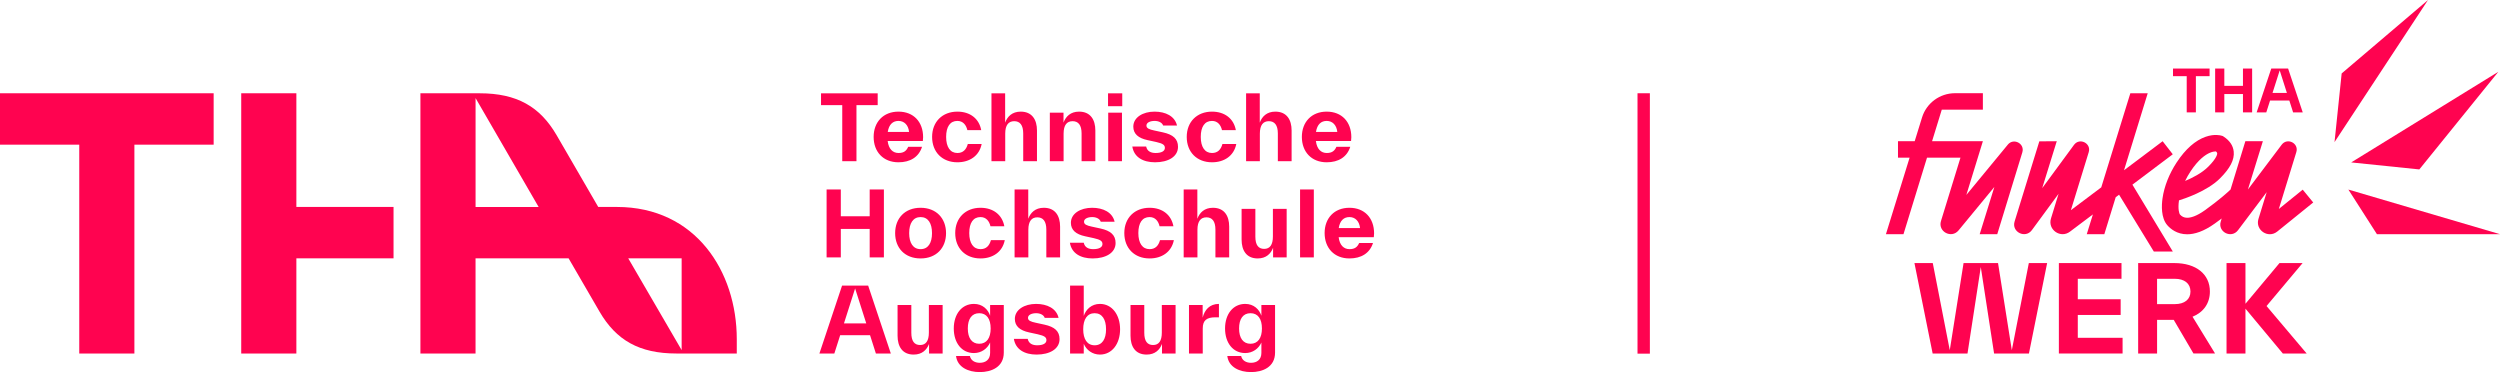<svg width="430" height="64" viewBox="0 0 430 64" fill="none" xmlns="http://www.w3.org/2000/svg">
<g clip-path="url(#clip0_9399_47604)">
<path d="M213.122 56.499C213.122 54.855 213.803 53.871 215.087 53.871C216.371 53.871 217.051 54.855 217.051 56.499C217.051 58.144 216.355 59.127 215.087 59.127C213.818 59.127 213.122 58.144 213.122 56.499ZM215.179 64C217.129 64 219.31 63.17 219.31 60.649V52.457H216.959V54.301C216.587 53.21 215.659 52.272 214.174 52.272C212.116 52.272 210.709 53.994 210.709 56.499C210.709 59.004 212.101 60.726 214.174 60.726C215.473 60.726 216.494 59.957 216.959 58.912V60.695C216.959 61.863 216.185 62.401 215.179 62.401C214.344 62.401 213.648 62.017 213.478 61.233H211.095C211.327 63.154 213.199 64 215.179 64ZM204.505 60.803H206.872V56.484C206.872 55.07 207.584 54.578 209.053 54.578H209.657V52.272C208.032 52.272 207.181 53.333 206.856 54.639V52.457H204.505V60.803ZM197.218 60.987C198.688 60.987 199.477 60.157 199.864 59.158V60.803H202.2V52.457H199.833V57.206C199.833 58.636 199.322 59.343 198.332 59.343C197.342 59.343 196.816 58.682 196.816 57.237V52.457H194.449V57.744C194.449 59.588 195.269 60.987 197.218 60.987ZM186.312 56.637C186.312 54.931 186.993 53.871 188.277 53.871C189.561 53.871 190.241 54.931 190.241 56.637C190.241 58.343 189.561 59.389 188.277 59.389C186.993 59.389 186.312 58.328 186.312 56.637ZM189.189 60.987C191.262 60.987 192.655 59.143 192.655 56.637C192.655 54.132 191.262 52.272 189.189 52.272C187.72 52.272 186.776 53.241 186.405 54.332V49.122H184.053V60.803H186.405V59.127C186.853 60.203 187.89 60.987 189.189 60.987ZM178.298 60.987C180.541 60.987 182.243 60.034 182.243 58.328C182.243 56.976 181.408 56.222 179.644 55.838L178.159 55.515C177.293 55.331 176.813 55.147 176.813 54.67C176.813 54.148 177.463 53.871 178.221 53.871C178.902 53.871 179.505 54.148 179.691 54.67H182.073C181.702 53.056 180.108 52.272 178.205 52.272C176.194 52.272 174.554 53.271 174.554 54.855C174.554 56.099 175.421 56.837 177.014 57.175L178.499 57.498C179.644 57.759 179.985 58.005 179.985 58.513C179.985 59.05 179.428 59.389 178.391 59.389C177.649 59.389 176.937 59.127 176.767 58.282H174.384C174.678 60.111 176.225 60.987 178.298 60.987ZM166.463 56.499C166.463 54.855 167.144 53.871 168.428 53.871C169.712 53.871 170.393 54.855 170.393 56.499C170.393 58.144 169.697 59.127 168.428 59.127C167.16 59.127 166.463 58.144 166.463 56.499ZM168.521 64C170.47 64 172.652 63.17 172.652 60.649V52.457H170.3V54.301C169.929 53.21 169.001 52.272 167.515 52.272C165.458 52.272 164.05 53.994 164.05 56.499C164.05 59.004 165.442 60.726 167.515 60.726C168.815 60.726 169.836 59.957 170.3 58.912V60.695C170.3 61.863 169.527 62.401 168.521 62.401C167.686 62.401 166.989 62.017 166.819 61.233H164.437C164.669 63.154 166.541 64 168.521 64ZM157.15 60.987C158.62 60.987 159.409 60.157 159.796 59.158V60.803H162.132V52.457H159.765V57.206C159.765 58.636 159.254 59.343 158.264 59.343C157.274 59.343 156.748 58.682 156.748 57.237V52.457H154.381V57.744C154.381 59.588 155.201 60.987 157.15 60.987ZM145.161 55.623L147.079 49.613L148.998 55.623H145.161ZM140.938 60.803H143.506L144.511 57.652H149.647L150.653 60.803H153.221L149.322 49.122H144.836L140.938 60.803Z" fill="#FF0350"/>
<path d="M230.263 39.227C230.464 37.92 231.16 37.336 232.104 37.336C233.094 37.336 233.806 38.043 233.93 39.227H230.263ZM232.104 44.452C234.115 44.452 235.6 43.561 236.157 41.793H233.775C233.481 42.47 233.032 42.854 232.12 42.854C231.145 42.854 230.418 42.193 230.248 40.794H236.297C236.328 40.564 236.343 40.333 236.343 40.133C236.343 37.505 234.703 35.738 232.104 35.738C229.505 35.738 227.834 37.521 227.834 40.087C227.834 42.654 229.49 44.452 232.104 44.452ZM223.611 44.268H225.978V32.587H223.611V44.268ZM216.324 44.452C217.794 44.452 218.583 43.623 218.97 42.623V44.268H221.306V35.922H218.939V40.671C218.939 42.101 218.428 42.808 217.438 42.808C216.448 42.808 215.922 42.147 215.922 40.702V35.922H213.555V41.209C213.555 43.054 214.375 44.452 216.324 44.452ZM203.592 44.268H205.959V39.519C205.959 38.043 206.532 37.382 207.506 37.382C208.481 37.382 209.053 38.043 209.053 39.488V44.268H211.42V38.981C211.42 37.136 210.585 35.738 208.62 35.738C207.151 35.738 206.331 36.583 205.944 37.628V32.587H203.592V44.268ZM197.729 44.452C199.833 44.452 201.504 43.346 201.906 41.302H199.524C199.261 42.27 198.704 42.854 197.729 42.854C196.507 42.854 195.795 41.84 195.795 40.087C195.795 38.335 196.476 37.336 197.729 37.336C198.704 37.336 199.245 38.043 199.446 38.919H201.829C201.473 36.967 199.941 35.738 197.729 35.738C195.161 35.738 193.382 37.474 193.382 40.087C193.382 42.7 195.13 44.452 197.729 44.452ZM187.936 44.452C190.18 44.452 191.881 43.499 191.881 41.793C191.881 40.441 191.046 39.688 189.282 39.303L187.797 38.981C186.931 38.796 186.451 38.612 186.451 38.135C186.451 37.613 187.101 37.336 187.859 37.336C188.54 37.336 189.143 37.613 189.329 38.135H191.711C191.34 36.522 189.746 35.738 187.844 35.738C185.832 35.738 184.193 36.737 184.193 38.32C184.193 39.565 185.059 40.303 186.652 40.641L188.138 40.964C189.282 41.225 189.623 41.471 189.623 41.978C189.623 42.516 189.066 42.854 188.029 42.854C187.287 42.854 186.575 42.593 186.405 41.747H184.022C184.316 43.576 185.863 44.452 187.936 44.452ZM174.508 44.268H176.875V39.519C176.875 38.043 177.448 37.382 178.422 37.382C179.397 37.382 179.969 38.043 179.969 39.488V44.268H182.336V38.981C182.336 37.136 181.501 35.738 179.536 35.738C178.066 35.738 177.246 36.583 176.86 37.628V32.587H174.508V44.268ZM168.645 44.452C170.749 44.452 172.42 43.346 172.822 41.302H170.44C170.177 42.27 169.62 42.854 168.645 42.854C167.423 42.854 166.711 41.84 166.711 40.087C166.711 38.335 167.392 37.336 168.645 37.336C169.62 37.336 170.161 38.043 170.362 38.919H172.745C172.389 36.967 170.857 35.738 168.645 35.738C166.077 35.738 164.298 37.474 164.298 40.087C164.298 42.7 166.046 44.452 168.645 44.452ZM156.377 40.103C156.377 38.397 157.058 37.336 158.342 37.336C159.626 37.336 160.306 38.397 160.306 40.103C160.306 41.809 159.626 42.854 158.342 42.854C157.058 42.854 156.377 41.793 156.377 40.103ZM158.342 44.452C161.034 44.452 162.72 42.654 162.72 40.103C162.72 37.551 161.034 35.738 158.342 35.738C155.65 35.738 153.964 37.536 153.964 40.103C153.964 42.669 155.65 44.452 158.342 44.452ZM149.586 44.268H152.03V32.587H149.586V37.198H144.62V32.587H142.175V44.268H144.62V39.38H149.586V44.268Z" fill="#FF0350"/>
<path d="M226.349 22.689C226.55 21.382 227.246 20.798 228.19 20.798C229.18 20.798 229.892 21.505 230.015 22.689H226.349ZM228.19 27.914C230.201 27.914 231.686 27.023 232.243 25.255H229.861C229.567 25.932 229.118 26.316 228.205 26.316C227.231 26.316 226.504 25.655 226.333 24.256H232.382C232.413 24.026 232.429 23.795 232.429 23.595C232.429 20.967 230.789 19.2 228.19 19.2C225.591 19.2 223.92 20.983 223.92 23.549C223.92 26.116 225.575 27.914 228.19 27.914ZM214.328 27.73H216.695V22.981C216.695 21.505 217.268 20.844 218.242 20.844C219.217 20.844 219.789 21.505 219.789 22.95V27.73H222.156V22.443C222.156 20.598 221.321 19.2 219.356 19.2C217.887 19.2 217.067 20.045 216.68 21.09V16.049H214.328V27.73ZM208.465 27.914C210.569 27.914 212.24 26.808 212.642 24.764H210.26C209.997 25.732 209.44 26.316 208.465 26.316C207.243 26.316 206.531 25.302 206.531 23.549C206.531 21.797 207.212 20.798 208.465 20.798C209.44 20.798 209.981 21.505 210.182 22.381H212.565C212.209 20.429 210.677 19.2 208.465 19.2C205.897 19.2 204.118 20.936 204.118 23.549C204.118 26.162 205.866 27.914 208.465 27.914ZM198.672 27.914C200.916 27.914 202.617 26.961 202.617 25.255C202.617 23.903 201.782 23.15 200.018 22.765L198.533 22.443C197.667 22.258 197.187 22.074 197.187 21.597C197.187 21.075 197.837 20.798 198.595 20.798C199.276 20.798 199.879 21.075 200.065 21.597H202.447C202.076 19.983 200.483 19.2 198.58 19.2C196.569 19.2 194.929 20.199 194.929 21.782C194.929 23.027 195.795 23.765 197.388 24.103L198.874 24.425C200.018 24.687 200.359 24.933 200.359 25.44C200.359 25.978 199.802 26.316 198.765 26.316C198.023 26.316 197.311 26.055 197.141 25.209H194.759C195.052 27.038 196.599 27.914 198.672 27.914ZM190.582 18.262H193.026V16.049H190.582V18.262ZM190.612 27.73H192.979V19.384H190.612V27.73ZM180.572 27.73H182.939V22.981C182.939 21.505 183.512 20.844 184.486 20.844C185.461 20.844 186.033 21.505 186.033 22.95V27.73H188.4V22.443C188.4 20.598 187.565 19.2 185.6 19.2C184.13 19.2 183.311 20.045 182.924 21.09V19.384H180.572V27.73ZM170.532 27.73H172.899V22.981C172.899 21.505 173.471 20.844 174.446 20.844C175.421 20.844 175.993 21.505 175.993 22.95V27.73H178.36V22.443C178.36 20.598 177.525 19.2 175.56 19.2C174.09 19.2 173.27 20.045 172.884 21.09V16.049H170.532V27.73ZM164.669 27.914C166.773 27.914 168.444 26.808 168.846 24.764H166.463C166.2 25.732 165.643 26.316 164.669 26.316C163.447 26.316 162.735 25.302 162.735 23.549C162.735 21.797 163.416 20.798 164.669 20.798C165.643 20.798 166.185 21.505 166.386 22.381H168.768C168.413 20.429 166.881 19.2 164.669 19.2C162.101 19.2 160.322 20.936 160.322 23.549C160.322 26.162 162.07 27.914 164.669 27.914ZM152.695 22.689C152.896 21.382 153.592 20.798 154.536 20.798C155.526 20.798 156.237 21.505 156.361 22.689H152.695ZM154.536 27.914C156.547 27.914 158.032 27.023 158.589 25.255H156.207C155.913 25.932 155.464 26.316 154.551 26.316C153.577 26.316 152.849 25.655 152.679 24.256H158.728C158.759 24.026 158.775 23.795 158.775 23.595C158.775 20.967 157.135 19.2 154.536 19.2C151.937 19.2 150.266 20.983 150.266 23.549C150.266 26.116 151.921 27.914 154.536 27.914ZM144.867 27.73H147.311V18.078H150.962V16.049H141.216V18.078H144.867V27.73Z" fill="#FF0350"/>
<path d="M108.057 44.434H117.243V60.216L108.057 44.434ZM81.798 35.599V16.873L92.645 35.599H81.798ZM41.491 60.803H50.975V44.431H67.689V35.596H50.975V16.046H41.491V60.803ZM13.632 60.803H23.116V24.881H36.748V16.046H0V24.881H13.632V60.803ZM116.355 60.803H126.726V58.328C126.726 46.727 119.672 35.596 106.098 35.596H102.896L95.724 23.23C92.877 18.342 88.908 16.046 82.506 16.046H72.311V60.803H81.794V44.431H97.797L103.131 53.619C105.978 58.507 109.947 60.803 116.349 60.803" fill="#FF0350"/>
<path d="M283.778 16.04H281.652V60.828H283.778V16.04Z" fill="#FF0350"/>
<path d="M345.34 24.884L338.211 33.528L341.055 24.287H332.317L333.985 18.865H341.055V16.031H336.265C333.657 16.031 331.355 17.724 330.591 20.202L329.328 24.287H326.454V27.122H328.45L324.378 40.284H327.398L331.445 27.122H337.2L333.846 38.022C333.286 39.842 335.656 41.099 336.869 39.63L343.029 32.157L340.507 40.281H343.527L347.84 26.209C348.304 24.702 346.343 23.66 345.34 24.878V24.884Z" fill="#FF0350"/>
<path d="M373.716 26.535L371.974 24.291L365.331 29.283L369.409 16.037L366.417 16.046L361.417 32.225L356.191 36.15L359.26 26.175C359.734 24.638 357.682 23.617 356.729 24.918L351.259 32.36L353.762 24.291L350.764 24.312L346.51 38.099C345.953 39.907 348.363 41.102 349.486 39.578L354.075 33.331L352.766 37.583C352.169 39.519 354.43 41.075 356.045 39.836L359.978 36.876L358.923 40.285H361.943L363.901 33.922L364.48 33.488L370.458 43.263H373.725L366.776 31.761L373.716 26.535Z" fill="#FF0350"/>
<path d="M396.074 32.618L391.959 35.944L394.969 26.159C395.439 24.635 393.413 23.611 392.45 24.89L386.64 32.596L389.211 24.291H386.2L383.651 32.605C383.128 33.103 381.72 34.382 379.288 36.131C377.735 37.247 376.726 37.469 376.157 37.456C375.662 37.444 375.272 37.263 374.941 36.881C374.851 36.765 374.558 36.015 374.786 34.462C375.628 34.204 379.61 32.913 381.838 30.684C383.592 28.932 384.344 27.466 384.199 26.073C384.093 25.05 383.518 24.189 382.488 23.513L382.321 23.402L382.129 23.344C381.934 23.282 380.882 23.003 379.387 23.522C377.593 24.143 375.91 25.628 374.387 27.936C373.106 29.879 372.24 32.074 371.952 34.115C371.785 35.298 371.671 37.475 372.782 38.744C373.311 39.347 374.421 40.297 376.197 40.297C377.447 40.297 379.025 39.826 380.959 38.437C381.377 38.136 381.767 37.85 382.129 37.576L381.968 38.102C381.414 39.9 383.799 41.102 384.935 39.599L389.87 33.051L388.453 37.659C387.865 39.574 390.13 41.09 391.692 39.823L397.874 34.825L396.074 32.627V32.618ZM376.773 29.479C378.128 27.423 379.332 26.602 380.102 26.276C380.569 26.079 380.922 26.04 381.126 26.04C381.129 26.04 381.135 26.04 381.139 26.04C381.25 26.138 381.349 26.252 381.358 26.356C381.371 26.473 381.352 27.143 379.811 28.68C378.704 29.787 377.054 30.617 375.838 31.124C376.108 30.564 376.42 30.011 376.773 29.479Z" fill="#FF0350"/>
<path d="M430 40.281L403.92 32.605L408.836 40.287L430 40.281Z" fill="#FF0350"/>
<path d="M416.123 29.141L429.715 12.345L404.406 27.936L416.123 29.141Z" fill="#FF0350"/>
<path d="M401.538 24.441L417.617 0L402.766 12.631L401.538 24.441Z" fill="#FF0350"/>
<path d="M348.954 45.252H352.107L348.976 60.806H342.983L340.696 45.928L338.41 60.806H332.416L329.285 45.252H332.438L335.362 60.231L337.732 45.252H343.663L346.033 60.231L348.957 45.252H348.954Z" fill="#FF0350"/>
<path d="M357.379 58.101H365.084V60.803H354.125V45.249H364.898V47.951H357.379V51.471H364.753V54.173H357.379V58.101Z" fill="#FF0350"/>
<path d="M377.277 60.803L373.88 55.012H371.018V60.803H367.763V45.249H373.985C377.753 45.249 380.102 47.173 380.102 50.14C380.102 52.144 379.031 53.699 377.116 54.477L380.99 60.8H377.283L377.277 60.803ZM371.015 47.951V52.31H374.062C375.752 52.31 376.76 51.492 376.76 50.14C376.76 48.787 375.752 47.951 374.062 47.951H371.015Z" fill="#FF0350"/>
<path d="M396.745 60.803H392.645L386.219 53.088V60.803H382.964V45.249H386.219V52.248L392.07 45.249H396.046L389.845 52.636L396.745 60.8V60.803Z" fill="#FF0350"/>
<path d="M380.049 11.791V13.101H377.691V19.329H376.114V13.101H373.756V11.791H380.046H380.049Z" fill="#FF0350"/>
<path d="M385.789 11.791H387.367V19.329H385.789V16.175H382.583V19.329H381.005V11.791H382.583V14.767H385.789V11.791Z" fill="#FF0350"/>
<path d="M394.415 19.329L393.765 17.294H390.451L389.801 19.329H388.143L390.659 11.791H393.555L396.07 19.329H394.412H394.415ZM390.872 15.988H393.347L392.11 12.108L390.872 15.988Z" fill="#FF0350"/>
</g>
<defs>
<clipPath id="clip0_9399_47604">
<rect width="430" height="64" fill="white"/>
</clipPath>
</defs>
</svg>
